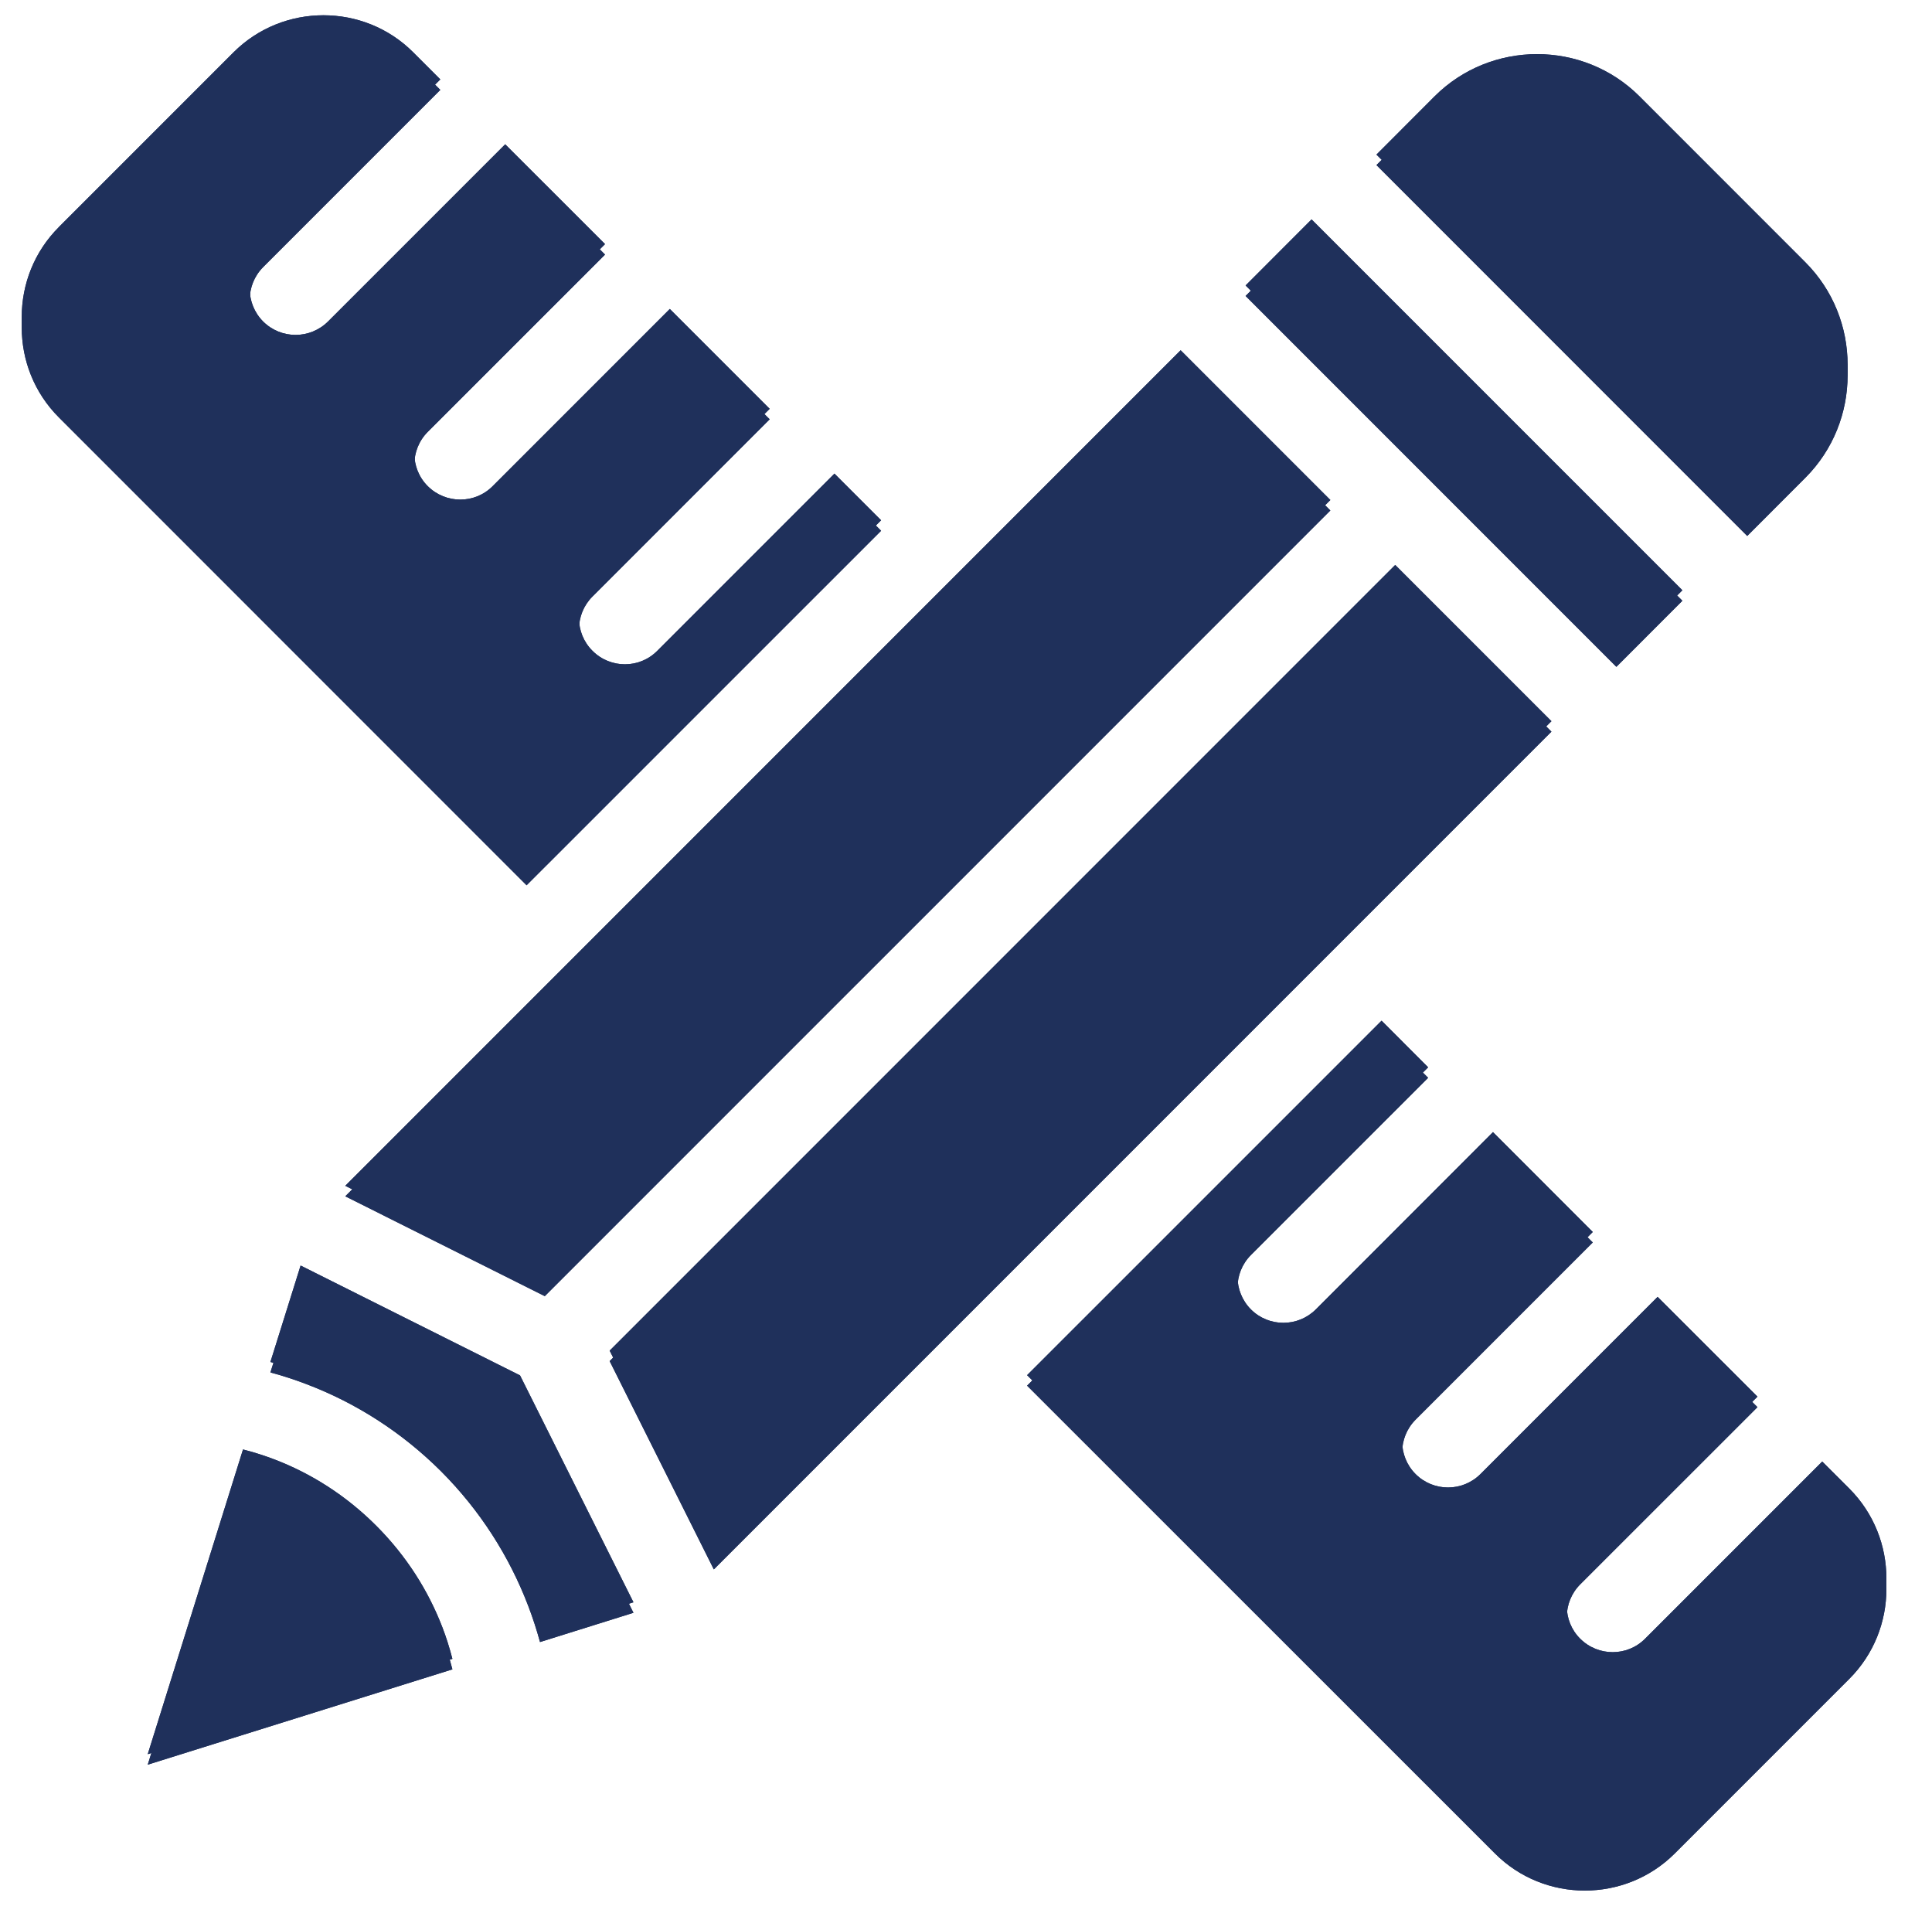 <svg xmlns="http://www.w3.org/2000/svg" xmlns:xlink="http://www.w3.org/1999/xlink" width="308" zoomAndPan="magnify" viewBox="0 0 230.88 229.5" height="306" preserveAspectRatio="xMidYMid meet" version="1.0"><defs><clipPath id="ece2ad34d5"><path d="M 2 1 L 226 1 L 226 224.941 L 2 224.941 Z M 2 1 " clip-rule="nonzero"/></clipPath><clipPath id="b69074e501"><path d="M 2 3 L 226 3 L 226 226.195 L 2 226.195 Z M 2 3 " clip-rule="nonzero"/></clipPath></defs><g clip-path="url(#ece2ad34d5)"><path fill="#1f305b" d="M 17.602 209.707 L 28.996 173.273 C 30.277 173.598 31.527 173.996 32.758 174.465 C 37.184 176.156 41.336 178.801 44.918 182.383 C 48.508 185.977 51.137 190.121 52.836 194.543 C 53.312 195.773 53.703 197.043 54.031 198.305 L 17.602 209.699 Z M 6.992 27.125 L 27.852 6.266 C 33.773 0.344 43.457 0.344 49.359 6.266 L 52.586 9.492 L 31.402 30.676 C 29.266 32.828 29.266 36.285 31.402 38.434 C 33.551 40.57 37.008 40.57 39.16 38.434 L 60.344 17.25 L 72.281 29.18 L 51.086 50.371 C 48.949 52.512 48.949 55.988 51.086 58.117 C 53.238 60.258 56.715 60.258 58.844 58.117 L 80.027 36.934 L 91.965 48.871 L 70.781 70.055 C 68.633 72.195 68.633 75.672 70.781 77.801 C 72.922 79.949 76.398 79.949 78.527 77.801 L 99.711 56.617 L 105.289 62.195 L 62.902 104.574 L 6.98 48.645 C 1.059 42.73 1.059 33.055 6.98 27.145 Z M 165.125 122.012 L 170.695 127.59 L 149.508 148.773 C 147.371 150.914 147.371 154.379 149.508 156.531 C 151.648 158.668 155.117 158.668 157.266 156.531 L 178.449 135.336 L 190.379 147.273 L 169.195 168.457 C 167.055 170.605 167.055 174.066 169.195 176.215 C 171.344 178.352 174.801 178.352 176.949 176.215 L 198.133 155.031 L 210.07 166.957 L 188.879 188.145 C 186.738 190.293 186.738 193.77 188.879 195.898 C 191.027 198.039 194.504 198.039 196.633 195.898 L 217.816 174.715 L 221.047 177.941 C 226.969 183.863 226.969 193.531 221.047 199.449 L 200.188 220.309 C 194.266 226.23 184.59 226.23 178.68 220.309 L 122.746 164.391 L 165.137 122.004 Z M 32.273 162.812 L 35.883 151.285 L 62.117 164.418 L 75.68 191.543 L 64.508 195.039 C 64.105 193.566 63.629 192.098 63.074 190.656 C 60.828 184.801 57.363 179.328 52.684 174.637 C 47.984 169.949 42.512 166.473 36.656 164.238 C 35.215 163.684 33.754 163.207 32.273 162.812 Z M 41.223 141.754 L 141.105 41.871 L 159.004 59.77 L 65.078 153.691 Z M 148.871 34.125 L 156.758 26.227 L 201.094 70.562 L 193.203 78.461 Z M 164.516 18.48 L 171.457 11.527 C 178.199 4.785 189.242 4.785 195.977 11.527 L 215.793 31.348 C 222.535 38.09 222.535 49.121 215.793 55.863 L 208.848 62.816 Z M 185.441 86.207 L 85.289 186.355 L 72.836 161.457 L 166.758 67.535 L 185.441 86.215 Z M 185.441 86.207 " fill-opacity="1" fill-rule="evenodd"/><path fill="#1f305b" d="M 17.602 209.707 L 28.996 173.273 C 30.277 173.598 31.527 173.996 32.758 174.465 C 37.184 176.156 41.336 178.801 44.918 182.383 C 48.508 185.977 51.137 190.121 52.836 194.543 C 53.312 195.773 53.703 197.043 54.031 198.305 L 17.602 209.699 Z M 6.992 27.125 L 27.852 6.266 C 33.773 0.344 43.457 0.344 49.359 6.266 L 52.586 9.492 L 31.402 30.676 C 29.266 32.828 29.266 36.285 31.402 38.434 C 33.551 40.57 37.008 40.57 39.16 38.434 L 60.344 17.25 L 72.281 29.18 L 51.086 50.371 C 48.949 52.512 48.949 55.988 51.086 58.117 C 53.238 60.258 56.715 60.258 58.844 58.117 L 80.027 36.934 L 91.965 48.871 L 70.781 70.055 C 68.633 72.195 68.633 75.672 70.781 77.801 C 72.922 79.949 76.398 79.949 78.527 77.801 L 99.711 56.617 L 105.289 62.195 L 62.902 104.574 L 6.98 48.645 C 1.059 42.73 1.059 33.055 6.98 27.145 Z M 165.125 122.012 L 170.695 127.59 L 149.508 148.773 C 147.371 150.914 147.371 154.379 149.508 156.531 C 151.648 158.668 155.117 158.668 157.266 156.531 L 178.449 135.336 L 190.379 147.273 L 169.195 168.457 C 167.055 170.605 167.055 174.066 169.195 176.215 C 171.344 178.352 174.801 178.352 176.949 176.215 L 198.133 155.031 L 210.07 166.957 L 188.879 188.145 C 186.738 190.293 186.738 193.77 188.879 195.898 C 191.027 198.039 194.504 198.039 196.633 195.898 L 217.816 174.715 L 221.047 177.941 C 226.969 183.863 226.969 193.531 221.047 199.449 L 200.188 220.309 C 194.266 226.23 184.59 226.23 178.68 220.309 L 122.746 164.391 L 165.137 122.004 Z M 32.273 162.812 L 35.883 151.285 L 62.117 164.418 L 75.68 191.543 L 64.508 195.039 C 64.105 193.566 63.629 192.098 63.074 190.656 C 60.828 184.801 57.363 179.328 52.684 174.637 C 47.984 169.949 42.512 166.473 36.656 164.238 C 35.215 163.684 33.754 163.207 32.273 162.812 Z M 41.223 141.754 L 141.105 41.871 L 159.004 59.77 L 65.078 153.691 Z M 148.871 34.125 L 156.758 26.227 L 201.094 70.562 L 193.203 78.461 Z M 164.516 18.48 L 171.457 11.527 C 178.199 4.785 189.242 4.785 195.977 11.527 L 215.793 31.348 C 222.535 38.09 222.535 49.121 215.793 55.863 L 208.848 62.816 Z M 185.441 86.207 L 85.289 186.355 L 72.836 161.457 L 166.758 67.535 L 185.441 86.215 Z M 185.441 86.207 " fill-opacity="1" fill-rule="evenodd"/></g><g clip-path="url(#b69074e501)"><path fill="#1f305b" d="M 17.602 210.961 L 28.996 174.527 C 30.277 174.852 31.527 175.254 32.758 175.719 C 37.184 177.41 41.336 180.055 44.918 183.637 C 48.508 187.23 51.137 191.375 52.836 195.797 C 53.312 197.027 53.703 198.297 54.031 199.559 L 17.602 210.953 Z M 6.992 28.379 L 27.852 7.52 C 33.773 1.598 43.457 1.598 49.359 7.52 L 52.586 10.746 L 31.402 31.93 C 29.266 34.082 29.266 37.539 31.402 39.688 C 33.551 41.824 37.008 41.824 39.16 39.688 L 60.344 18.504 L 72.281 30.434 L 51.086 51.625 C 48.949 53.766 48.949 57.242 51.086 59.371 C 53.238 61.512 56.715 61.512 58.844 59.371 L 80.027 38.188 L 91.965 50.125 L 70.781 71.309 C 68.633 73.449 68.633 76.926 70.781 79.055 C 72.922 81.203 76.398 81.203 78.527 79.055 L 99.711 57.871 L 105.289 63.449 L 62.902 105.828 L 6.98 49.898 C 1.059 43.984 1.059 34.309 6.98 28.398 Z M 165.125 123.266 L 170.695 128.844 L 149.508 150.027 C 147.371 152.168 147.371 155.633 149.508 157.785 C 151.648 159.922 155.117 159.922 157.266 157.785 L 178.449 136.59 L 190.379 148.527 L 169.195 169.711 C 167.055 171.863 167.055 175.32 169.195 177.469 C 171.344 179.605 174.801 179.605 176.949 177.469 L 198.133 156.285 L 210.07 168.215 L 188.879 189.398 C 186.738 191.547 186.738 195.023 188.879 197.152 C 191.027 199.293 194.504 199.293 196.633 197.152 L 217.816 175.969 L 221.047 179.195 C 226.969 185.117 226.969 194.785 221.047 200.703 L 200.188 221.562 C 194.266 227.484 184.59 227.484 178.68 221.562 L 122.746 165.645 L 165.137 123.258 Z M 32.273 164.066 L 35.883 152.539 L 62.117 165.672 L 75.68 192.797 L 64.508 196.293 C 64.105 194.82 63.629 193.352 63.074 191.91 C 60.828 186.055 57.363 180.582 52.684 175.891 C 47.984 171.203 42.512 167.727 36.656 165.492 C 35.215 164.938 33.754 164.461 32.273 164.066 Z M 41.223 143.008 L 141.105 43.125 L 159.004 61.023 L 65.078 154.945 Z M 148.871 35.379 L 156.758 27.48 L 201.094 71.816 L 193.203 79.715 Z M 164.516 19.734 L 171.457 12.781 C 178.199 6.039 189.242 6.039 195.977 12.781 L 215.793 32.602 C 222.535 39.344 222.535 50.375 215.793 57.117 L 208.848 64.07 Z M 185.441 87.461 L 85.289 187.609 L 72.836 162.711 L 166.758 68.789 L 185.441 87.469 Z M 185.441 87.461 " fill-opacity="1" fill-rule="evenodd"/><path fill="#1f305b" d="M 17.602 210.961 L 28.996 174.527 C 30.277 174.852 31.527 175.254 32.758 175.719 C 37.184 177.41 41.336 180.055 44.918 183.637 C 48.508 187.23 51.137 191.375 52.836 195.797 C 53.312 197.027 53.703 198.297 54.031 199.559 L 17.602 210.953 Z M 6.992 28.379 L 27.852 7.52 C 33.773 1.598 43.457 1.598 49.359 7.52 L 52.586 10.746 L 31.402 31.93 C 29.266 34.082 29.266 37.539 31.402 39.688 C 33.551 41.824 37.008 41.824 39.16 39.688 L 60.344 18.504 L 72.281 30.434 L 51.086 51.625 C 48.949 53.766 48.949 57.242 51.086 59.371 C 53.238 61.512 56.715 61.512 58.844 59.371 L 80.027 38.188 L 91.965 50.125 L 70.781 71.309 C 68.633 73.449 68.633 76.926 70.781 79.055 C 72.922 81.203 76.398 81.203 78.527 79.055 L 99.711 57.871 L 105.289 63.449 L 62.902 105.828 L 6.98 49.898 C 1.059 43.984 1.059 34.309 6.98 28.398 Z M 165.125 123.266 L 170.695 128.844 L 149.508 150.027 C 147.371 152.168 147.371 155.633 149.508 157.785 C 151.648 159.922 155.117 159.922 157.266 157.785 L 178.449 136.59 L 190.379 148.527 L 169.195 169.711 C 167.055 171.863 167.055 175.32 169.195 177.469 C 171.344 179.605 174.801 179.605 176.949 177.469 L 198.133 156.285 L 210.07 168.215 L 188.879 189.398 C 186.738 191.547 186.738 195.023 188.879 197.152 C 191.027 199.293 194.504 199.293 196.633 197.152 L 217.816 175.969 L 221.047 179.195 C 226.969 185.117 226.969 194.785 221.047 200.703 L 200.188 221.562 C 194.266 227.484 184.59 227.484 178.68 221.562 L 122.746 165.645 L 165.137 123.258 Z M 32.273 164.066 L 35.883 152.539 L 62.117 165.672 L 75.68 192.797 L 64.508 196.293 C 64.105 194.82 63.629 193.352 63.074 191.91 C 60.828 186.055 57.363 180.582 52.684 175.891 C 47.984 171.203 42.512 167.727 36.656 165.492 C 35.215 164.938 33.754 164.461 32.273 164.066 Z M 41.223 143.008 L 141.105 43.125 L 159.004 61.023 L 65.078 154.945 Z M 148.871 35.379 L 156.758 27.48 L 201.094 71.816 L 193.203 79.715 Z M 164.516 19.734 L 171.457 12.781 C 178.199 6.039 189.242 6.039 195.977 12.781 L 215.793 32.602 C 222.535 39.344 222.535 50.375 215.793 57.117 L 208.848 64.07 Z M 185.441 87.461 L 85.289 187.609 L 72.836 162.711 L 166.758 68.789 L 185.441 87.469 Z M 185.441 87.461 " fill-opacity="1" fill-rule="evenodd"/></g></svg>